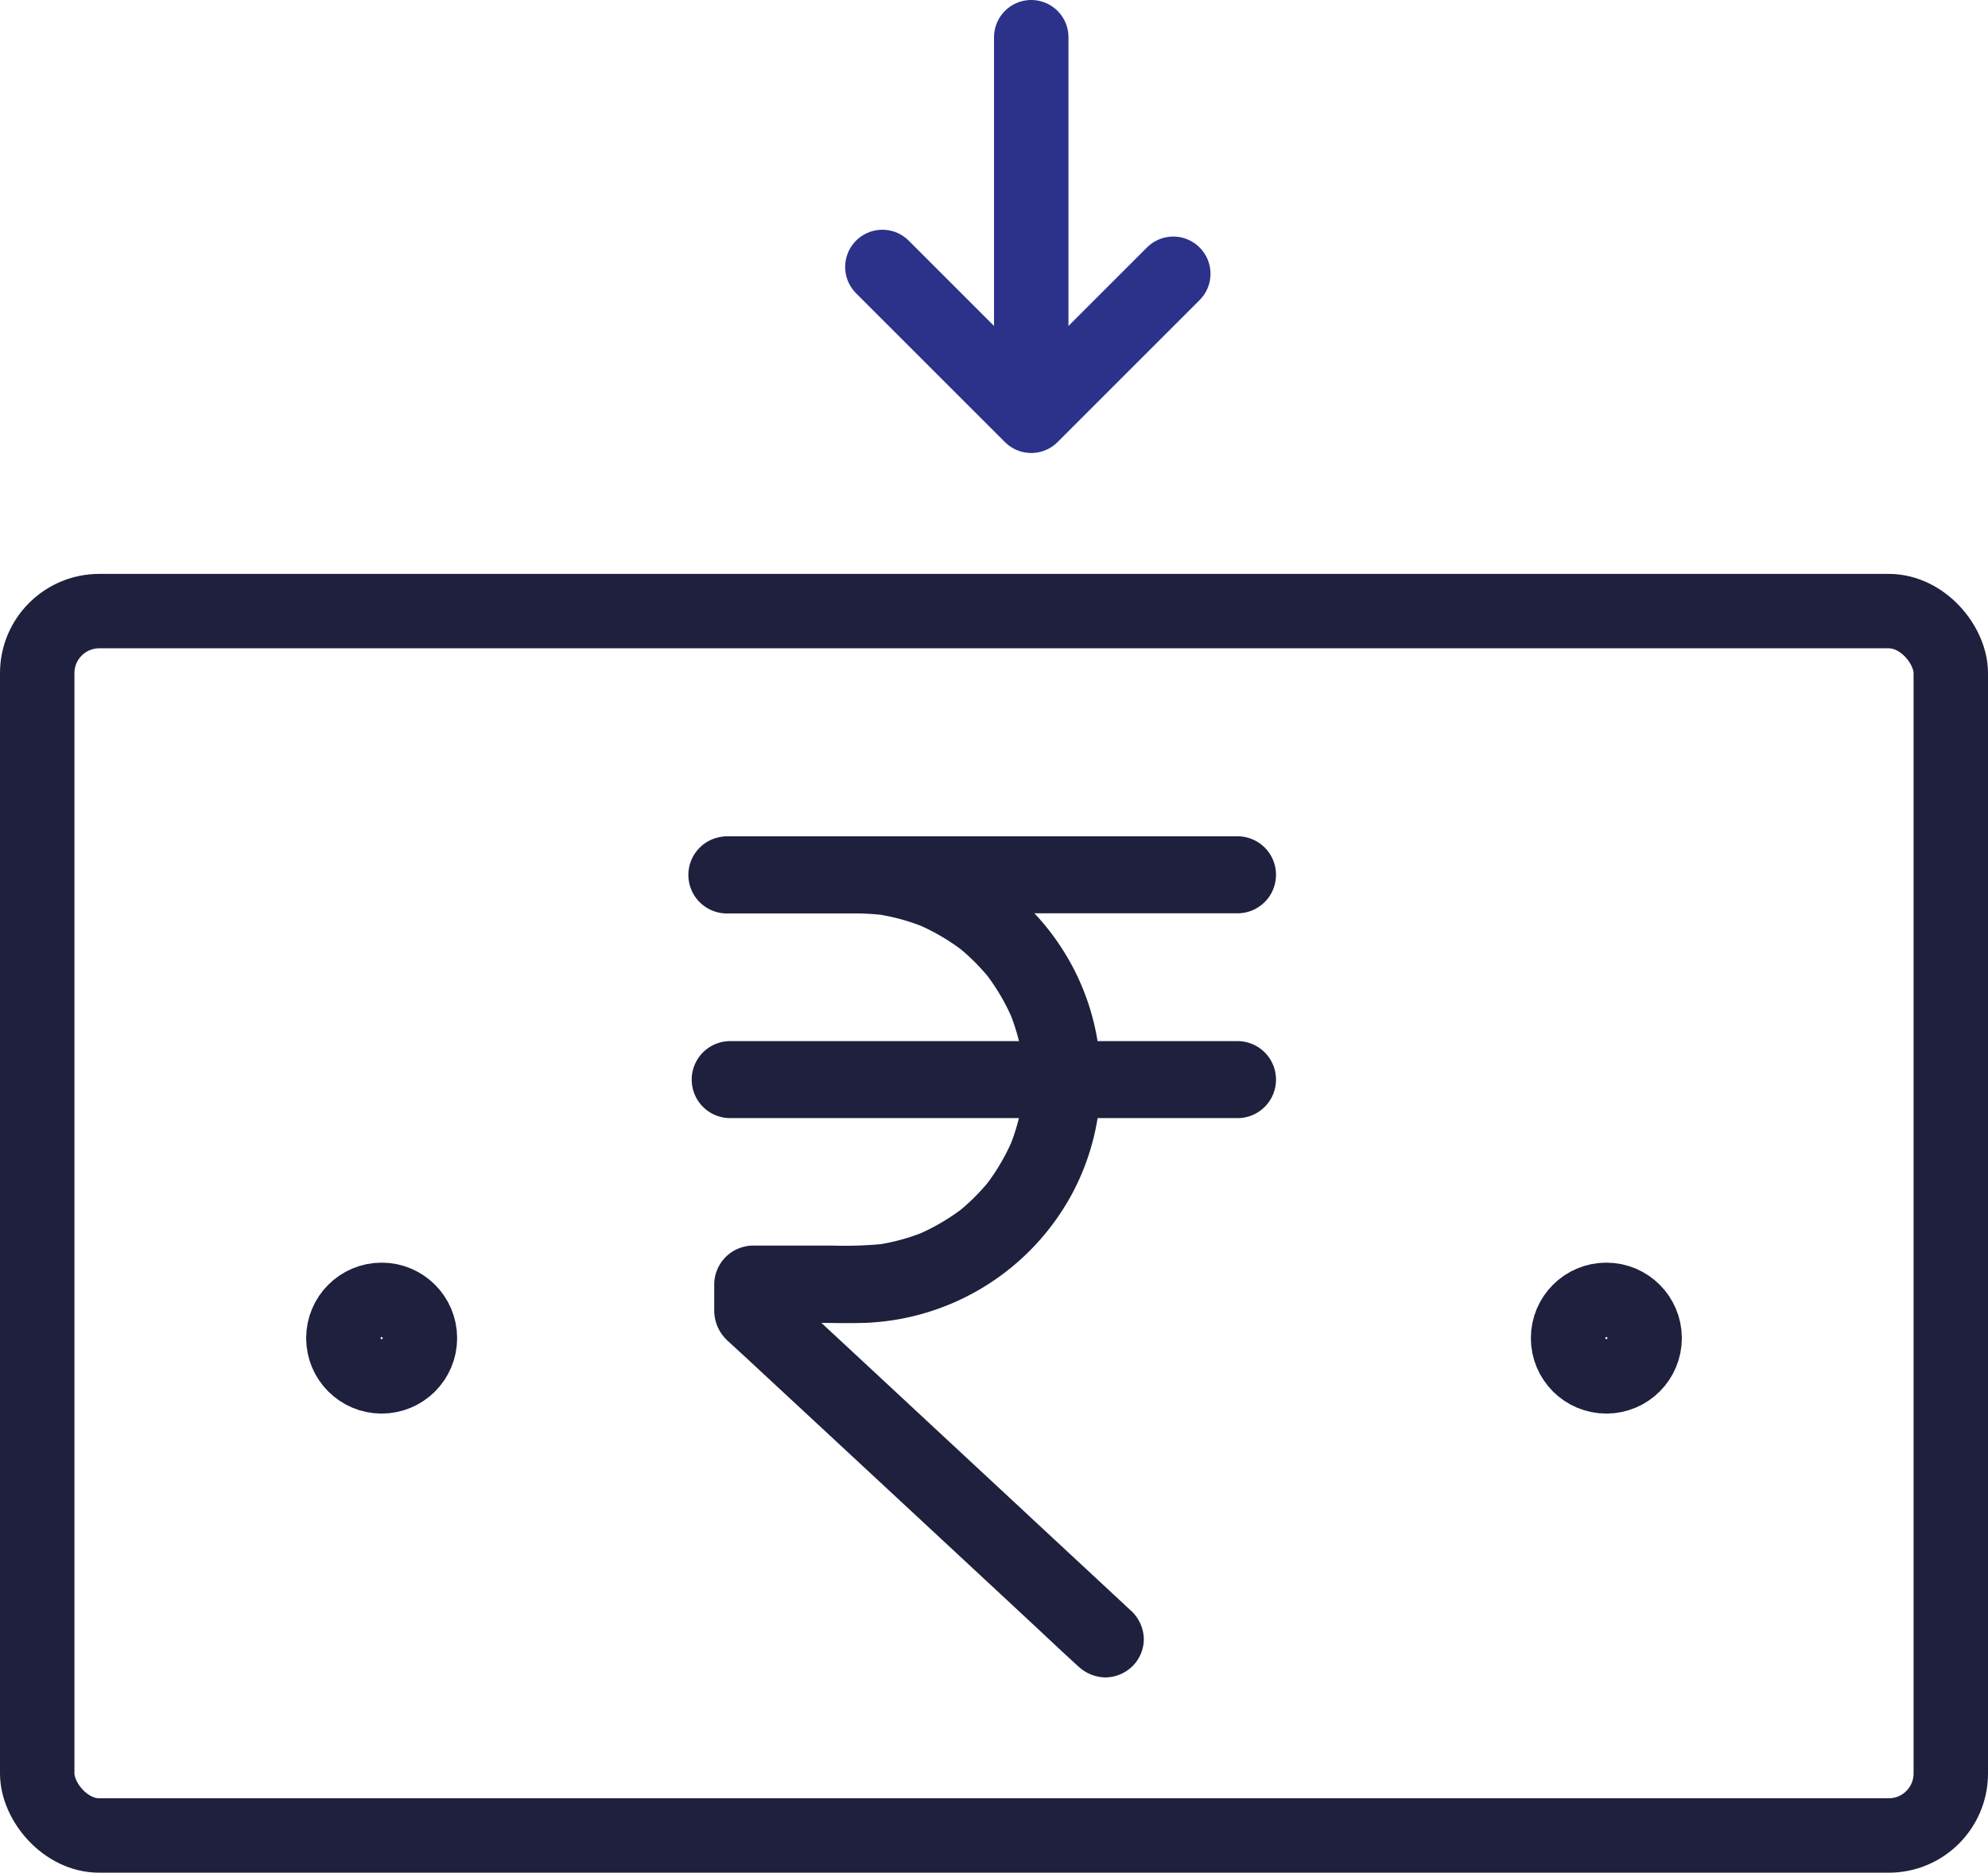 <svg xmlns="http://www.w3.org/2000/svg" width="32.051" height="30.2" viewBox="0 0 32.051 30.2">
  <g id="Group_14" data-name="Group 14" transform="translate(-356.4 -332.4)">
    <g id="business" transform="translate(357 333)">
      <rect id="Rectangle_9" data-name="Rectangle 9" width="30.851" height="19.745" rx="1" transform="translate(0 9.255)" fill="none" stroke="#1e203d" stroke-linecap="round" stroke-linejoin="round" stroke-width="1.2"/>
      <circle id="Ellipse_1" data-name="Ellipse 1" cx="0.617" cy="0.617" r="0.617" transform="translate(24.681 20.362)" fill="none" stroke="#1e203d" stroke-linecap="round" stroke-linejoin="round" stroke-width="1.2"/>
      <circle id="Ellipse_2" data-name="Ellipse 2" cx="0.617" cy="0.617" r="0.617" transform="translate(4.936 20.362)" fill="none" stroke="#1e203d" stroke-linecap="round" stroke-linejoin="round" stroke-width="1.2"/>
      <path id="Path_25" data-name="Path 25" d="M15.826,1V7.105m0,0-2.4-2.4m2.4,2.4,2.29-2.29" transform="translate(0.2 -1)" fill="#2c3189" stroke="#2c3189" stroke-linecap="round" stroke-linejoin="round" stroke-width="1.2"/>
    </g>
    <g id="XMLID_696_" transform="translate(367.526 345.885)">
      <g id="XMLID_693_" transform="translate(0 0.002)">
        <g id="XMLID_24_">
          <path id="XMLID_28_" d="M213.8,87.114l-.565-.526q-.68-.631-1.358-1.263L210.237,83.8q-.71-.661-1.42-1.32c-.23-.214-.456-.433-.69-.642l-.009-.009.182.439v-.444l-.621.621h.9c.31,0,.624.011.934,0a3.967,3.967,0,0,0,3.313-2.087,3.9,3.9,0,0,0-.166-3.947,3.938,3.938,0,0,0-3.311-1.809h-2.067a.621.621,0,1,0,0,1.241h1.961a4.3,4.3,0,0,1,.548.028l-.164-.022a3.344,3.344,0,0,1,.847.23l-.149-.062a3.417,3.417,0,0,1,.742.434l-.126-.1a3.42,3.42,0,0,1,.59.59l-.1-.126a3.415,3.415,0,0,1,.434.742c-.02-.05-.042-.1-.062-.149a3.346,3.346,0,0,1,.23.847c-.008-.054-.016-.11-.022-.164a3.336,3.336,0,0,1,0,.861c.008-.054.015-.11.022-.164a3.346,3.346,0,0,1-.23.847c.02-.05.042-.1.062-.149a3.415,3.415,0,0,1-.434.742l.1-.126a3.42,3.42,0,0,1-.59.59l.126-.1a3.417,3.417,0,0,1-.742.434l.149-.062a3.343,3.343,0,0,1-.847.23l.164-.022a6.467,6.467,0,0,1-.832.028h-1.285a.63.63,0,0,0-.621.621c0,.144,0,.289,0,.433a.662.662,0,0,0,.213.478l.3.276,1.3,1.207q.861.8,1.722,1.6l1.552,1.443c.256.239.51.479.768.715l.011.009a.652.652,0,0,0,.439.182.637.637,0,0,0,.439-.182.621.621,0,0,0,.182-.439A.641.641,0,0,0,213.8,87.114Z" transform="translate(-206.664 -74.6)" fill="#1e203d"/>
        </g>
      </g>
      <g id="XMLID_694_" transform="translate(0 0)">
        <g id="XMLID_18_">
          <path id="XMLID_22_" d="M207.285,75.71H214.5c.334,0,.667,0,1,0h.014a.621.621,0,0,0,0-1.241H208.3c-.334,0-.667,0-1,0h-.014a.621.621,0,0,0,0,1.241Z" transform="translate(-206.664 -74.467)" fill="#1e203d"/>
        </g>
      </g>
      <g id="XMLID_695_" transform="translate(0 3.303)">
        <g id="XMLID_12_">
          <path id="XMLID_16_" d="M207.285,288.61H214.5c.334,0,.667,0,1,0h.014a.621.621,0,0,0,0-1.241H208.3c-.334,0-.667,0-1,0h-.014a.621.621,0,0,0,0,1.241Z" transform="translate(-206.664 -287.367)" fill="#1e203d"/>
        </g>
      </g>
    </g>
  </g>
</svg>
